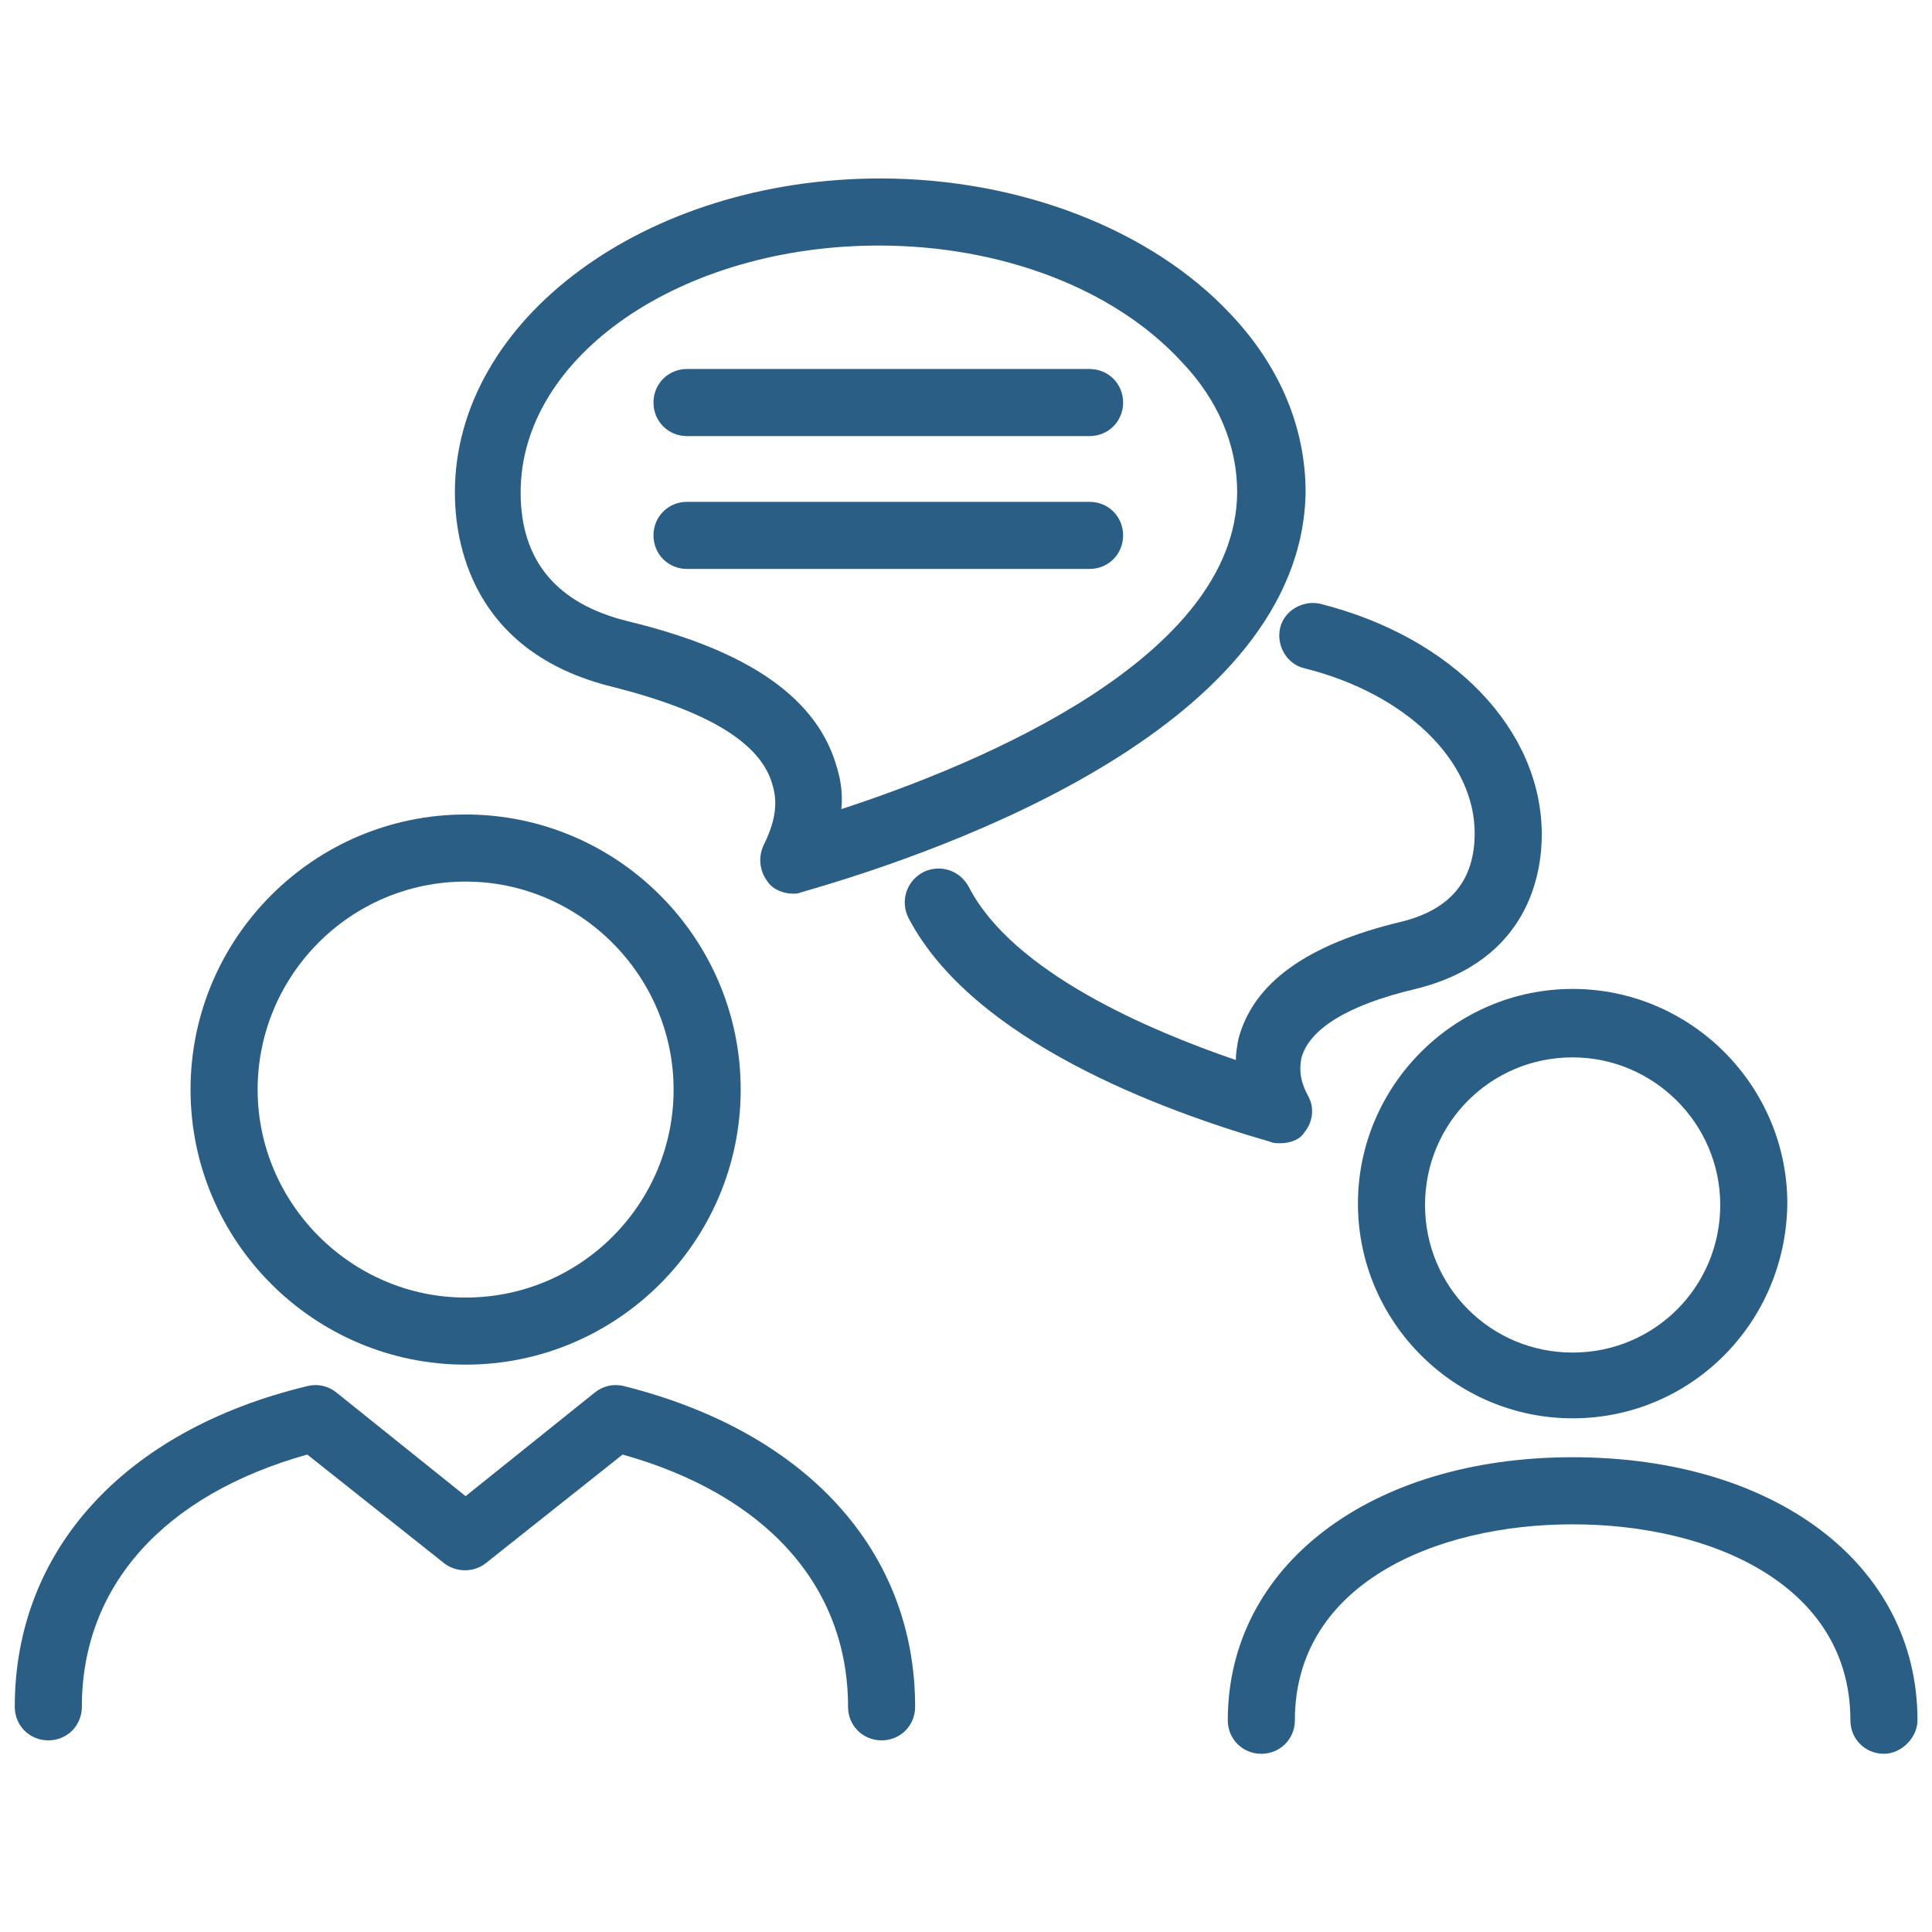 <svg version="1.1" xmlns="http://www.w3.org/2000/svg" xmlns:xlink="http://www.w3.org/1999/xlink" width="144px" height="144px" viewBox="0,0,256,256"><g fill="#2a5e85" fill-rule="nonzero" stroke="none" stroke-width="1" stroke-linecap="butt" stroke-linejoin="miter" stroke-miterlimit="10" stroke-dasharray="" stroke-dashoffset="0" font-family="none" font-weight="none" font-size="none" text-anchor="none" style="mix-blend-mode: normal"><g transform="scale(1.778,1.778)"><g><path d="M95.4,85.2c-0.2,0 -0.5,0 -0.7,-0.1c-8,-2.3 -22.2,-7.5 -27,-16.7c-0.6,-1.2 -0.2,-2.7 1.1,-3.4c1.2,-0.6 2.7,-0.2 3.4,1.1c3.3,6.4 13.5,10.7 19.9,12.9c0,-0.5 0.1,-1.1 0.2,-1.6c1.1,-4.1 5,-7 12.1,-8.7c3.7,-0.9 5.5,-3.1 5.5,-6.6c0,-5.4 -5.1,-10.4 -12.7,-12.3c-1.3,-0.3 -2.1,-1.7 -1.8,-3c0.3,-1.3 1.7,-2.1 3,-1.8c9.9,2.5 16.5,9.4 16.5,17.2c0,2.8 -0.9,9.4 -9.4,11.5c-5.1,1.2 -7.9,3 -8.5,5.1c-0.2,0.9 -0.1,1.8 0.5,2.9c0.5,0.9 0.3,2 -0.3,2.7c-0.3,0.5 -1,0.8 -1.8,0.8z"></path><path d="M59.1,66.6c-0.7,0 -1.5,-0.3 -1.9,-0.9c-0.6,-0.8 -0.7,-1.8 -0.3,-2.7c0.8,-1.6 1.1,-3 0.7,-4.4c-0.8,-3.2 -4.8,-5.6 -11.9,-7.4c-10.7,-2.6 -11.8,-11 -11.8,-14.5c0,-12.9 14.2,-23.4 31.7,-23.4c10.4,0 20.2,3.8 26.1,10.1c3.7,3.9 5.6,8.5 5.6,13.3c-0.3,17.3 -26.4,26.6 -37.6,29.8c-0.2,0.1 -0.4,0.1 -0.6,0.1zM65.5,18.3c-14.7,0 -26.7,8.2 -26.7,18.4c0,5.1 2.7,8.3 8,9.6v0c9.1,2.2 14.2,5.8 15.6,11c0.3,1 0.4,2 0.3,3c10.4,-3.4 29.4,-11.3 29.5,-23.6c0,-3.5 -1.4,-6.9 -4.2,-9.8c-5,-5.4 -13.4,-8.6 -22.5,-8.6z"></path><path d="M117.2,105.7c-8.8,0 -16,-7.2 -16,-16c0,-8.8 7.2,-16 16,-16c8.8,0 16,7.2 16,16c-0.1,8.9 -7.2,16 -16,16zM117.2,78.8c-6.1,0 -11,4.9 -11,11c0,6.1 4.9,11 11,11c6.1,0 11,-4.9 11,-11c0,-6.1 -5,-11 -11,-11z"></path><path d="M140.4,130.7c-1.4,0 -2.5,-1.1 -2.5,-2.5c0,-10.1 -10.4,-14.6 -20.7,-14.6c-10.3,0 -20.7,4.5 -20.7,14.6c0,1.4 -1.1,2.5 -2.5,2.5c-1.4,0 -2.5,-1.1 -2.5,-2.5c0,-11.5 10.6,-19.6 25.7,-19.6c15.1,0 25.7,8 25.7,19.6c0,1.3 -1.2,2.5 -2.5,2.5z"></path><path d="M81.2,32.5h-30c-1.4,0 -2.5,-1.1 -2.5,-2.5c0,-1.4 1.1,-2.5 2.5,-2.5h30c1.4,0 2.5,1.1 2.5,2.5c0,1.4 -1.1,2.5 -2.5,2.5z"></path><path d="M81.2,42.4h-30c-1.4,0 -2.5,-1.1 -2.5,-2.5c0,-1.4 1.1,-2.5 2.5,-2.5h30c1.4,0 2.5,1.1 2.5,2.5c0,1.4 -1.1,2.5 -2.5,2.5z"></path><path d="M34.7,101.7c-11.3,0 -20.5,-9.2 -20.5,-20.5c0,-11.3 9.2,-20.5 20.5,-20.5c11.3,0 20.5,9.2 20.5,20.5c0,11.3 -9.2,20.5 -20.5,20.5zM34.7,65.7c-8.6,0 -15.5,7 -15.5,15.5c0,8.5 7,15.5 15.5,15.5c8.6,0 15.5,-7 15.5,-15.5c0,-8.5 -7,-15.5 -15.5,-15.5z"></path><path d="M65.7,129.7c-1.4,0 -2.5,-1.1 -2.5,-2.5c0,-9 -6.1,-15.8 -16.8,-18.8l-10.2,8.1c-0.9,0.7 -2.2,0.7 -3.1,0l-10.2,-8.1c-10.7,3 -16.8,9.8 -16.8,18.8c0,1.4 -1.1,2.5 -2.5,2.5c-1.4,0 -2.5,-1.1 -2.5,-2.5c0,-11.6 8.1,-20.6 21.8,-23.9c0.8,-0.2 1.6,0 2.2,0.5l9.6,7.7l9.6,-7.7c0.6,-0.5 1.4,-0.7 2.2,-0.5c13.6,3.4 21.7,12.3 21.7,23.9c0,1.4 -1.1,2.5 -2.5,2.5z"></path></g></g></g></svg>